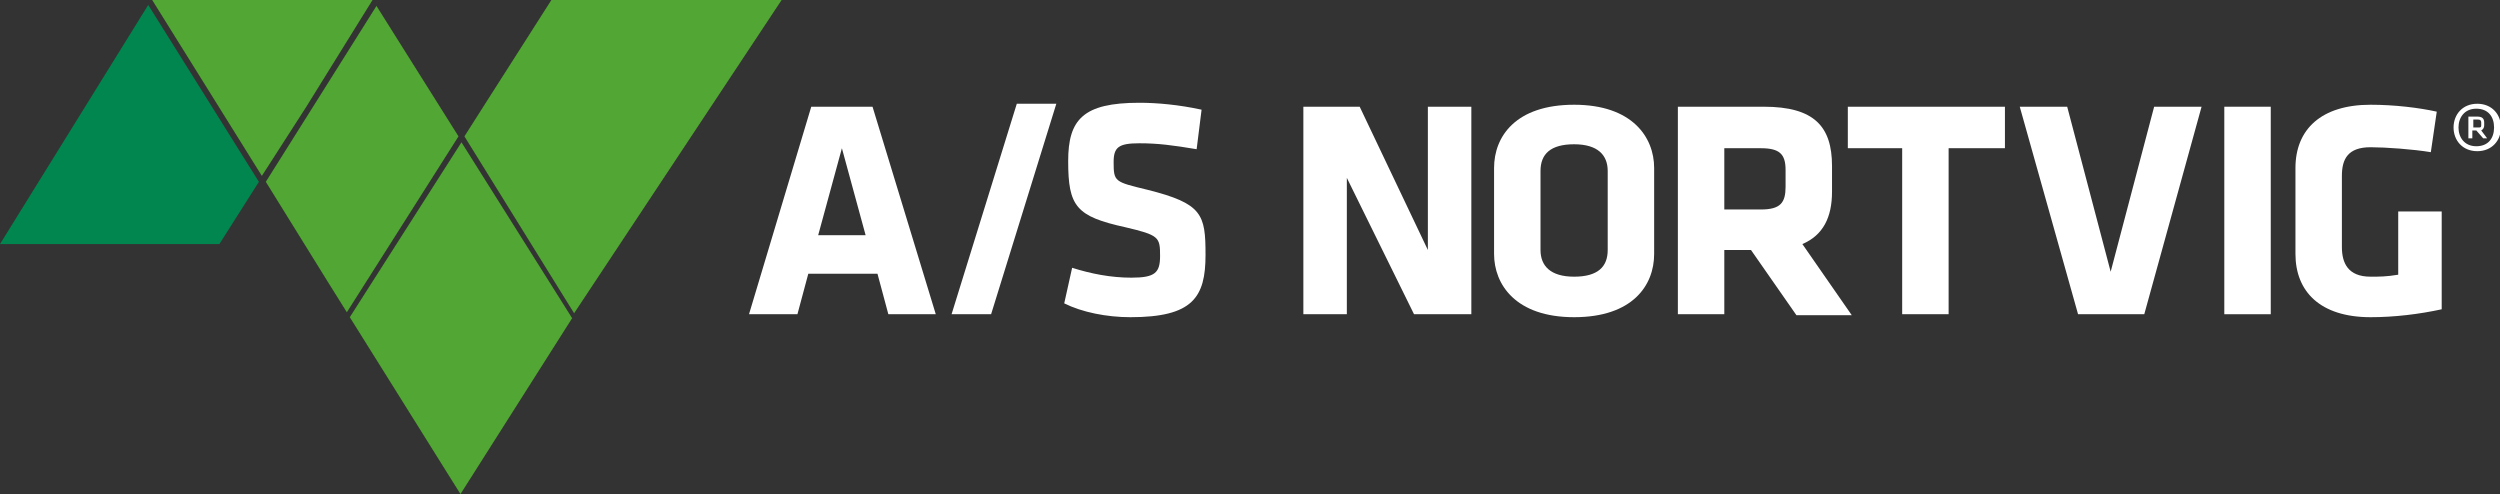 <?xml version="1.0" encoding="utf-8"?>
<!-- Generator: Adobe Illustrator 22.1.0, SVG Export Plug-In . SVG Version: 6.00 Build 0)  -->
<svg version="1.1" id="Layer_1" xmlns="http://www.w3.org/2000/svg" xmlns:xlink="http://www.w3.org/1999/xlink" x="0px" y="0px"
	 width="253px" height="50px" viewBox="0 0 253 50" style="enable-background:new 0 0 253 50;" xml:space="preserve">
<rect x="0" y="0" width="253" height="50" fill="#333333" stroke="none"/>
<style type="text/css">
	.st0{clip-path:url(#SVGID_2_);}
	.st1{fill:#52A633;}
	.st2{fill:#00864E;}
	.st3{fill:#FFFFFF;}
</style>
<g>
	<defs>
		<rect id="SVGID_1_" width="253" height="50"/>
	</defs>
	<clipPath id="SVGID_2_">
		<use xlink:href="#SVGID_1_"  style="overflow:visible;"/>
	</clipPath>
	<g class="st0">
		<path class="st1" d="M38.1,0.6L26.9,18.4l6.2,10l2,3.2l11.3-17.8L38.1,0.6z"/>
		<path class="st1" d="M15.4,0l11.1,17.8l4.5-7L37.7,0H15.4z"/>
		<path class="st1" d="M35.4,32.1L46.6,50l11.3-17.8L46.7,14.4L35.4,32.1z"/>
		<path class="st1" d="M55.8,0l-6.7,10.5l-2.1,3.3l11.1,17.9L79.1,0H55.8z"/>
		<path class="st2" d="M15,0.5L0,24.7h22.2l4-6.3L15,0.5z"/>
		<path class="st3" d="M85.2,15l2.4,8.8h-4.8L85.2,15z M82.1,10.8l-6.3,21h4.9l1.1-4.1h7l1.1,4.1h4.8l-6.4-21H82.1z"/>
		<path class="st3" d="M114.4,32.1c-2.4,0-4.9-0.5-6.7-1.4l0.8-3.6c1.9,0.6,3.9,1,6,1c2.4,0,2.9-0.5,2.9-2.2c0-1.9-0.1-2.1-3.5-2.9
			c-5-1.1-5.8-2.1-5.8-6.7c0-4.2,1.5-5.9,7.2-5.9c1.8,0,4,0.2,6.3,0.7l-0.5,4c-2.4-0.4-3.9-0.6-5.8-0.6c-2.1,0-2.6,0.4-2.6,1.9
			c0,2,0.1,2,3.4,2.8c5.6,1.4,5.9,2.5,5.9,6.6C122,30.1,120.7,32.1,114.4,32.1z"/>
		<path class="st3" d="M136.3,18v13.8h-4.4v-21h5.7l6.9,14.5V10.8h4.4v21h-5.8L136.3,18z"/>
		<path class="st3" d="M162.7,17.3c0-1.6-1-2.7-3.4-2.7s-3.4,1-3.4,2.7v8c0,1.6,1,2.7,3.4,2.7s3.4-1,3.4-2.7V17.3z M167.4,25.7
			c0,3.2-2.2,6.4-8.1,6.4c-5.9,0-8.1-3.3-8.1-6.4V17c0-3.2,2.2-6.4,8.1-6.4c5.9,0,8.1,3.3,8.1,6.4V25.7z"/>
		<path class="st3" d="M180.7,17.2c0-1.6-0.6-2.2-2.5-2.2h-3.7v6.2h3.7c2,0,2.5-0.7,2.5-2.3V17.2z M177.2,25.3h-2.7v6.5h-4.7v-21
			h8.7c5.1,0,6.9,2,6.9,6v2.6c0,2.6-0.9,4.4-3,5.3l5,7.2h-5.6L177.2,25.3z"/>
		<path class="st3" d="M197.2,15v16.8h-4.7V15H187v-4.2h15.9V15H197.2z"/>
		<path class="st3" d="M217,31.8h-6.7l-5.9-21h4.8l4.4,16.7l4.4-16.7h4.8L217,31.8z"/>
		<path class="st3" d="M229.8,10.8h-4.7v21h4.7V10.8z"/>
		<path class="st3" d="M239.9,32.1c-5.1,0-7.6-2.6-7.6-6.4V17c0-3.9,2.6-6.4,7.6-6.4c2.4,0,4.9,0.3,6.7,0.7l-0.6,4.1
			c-1.8-0.3-4.6-0.5-6.1-0.5c-2.3,0-2.9,1.2-2.9,2.9v7.2c0,1.6,0.6,3,2.9,3c0.9,0,1.6,0,2.8-0.2v-6.4h4.4v9.9
			C244.8,31.8,242.3,32.1,239.9,32.1z"/>
		<path class="st3" d="M106.9,10.5h-4l-6.6,21.3h4L106.9,10.5z"/>
		<path class="st3" d="M248.3,12.9c0,1.3,0.9,2.4,2.4,2.4c1.5,0,2.4-1.1,2.4-2.4s-0.9-2.4-2.4-2.4C249.2,10.5,248.3,11.6,248.3,12.9
			z M248.8,12.9c0-1,0.6-1.9,1.8-1.9c1.2,0,1.8,0.8,1.8,1.9s-0.6,1.9-1.8,1.9C249.4,14.8,248.8,13.9,248.8,12.9z M251.3,14h0.4
			l-0.6-0.8c0.2-0.1,0.3-0.3,0.3-0.5v-0.3c0-0.4-0.2-0.6-0.7-0.6h-0.9V14h0.4v-0.8h0.4L251.3,14z M251.1,12.4v0.3
			c0,0.2-0.1,0.2-0.3,0.2h-0.5v-0.8h0.5C251,12.1,251.1,12.2,251.1,12.4z"/>
	</g>
</g>
</svg>
